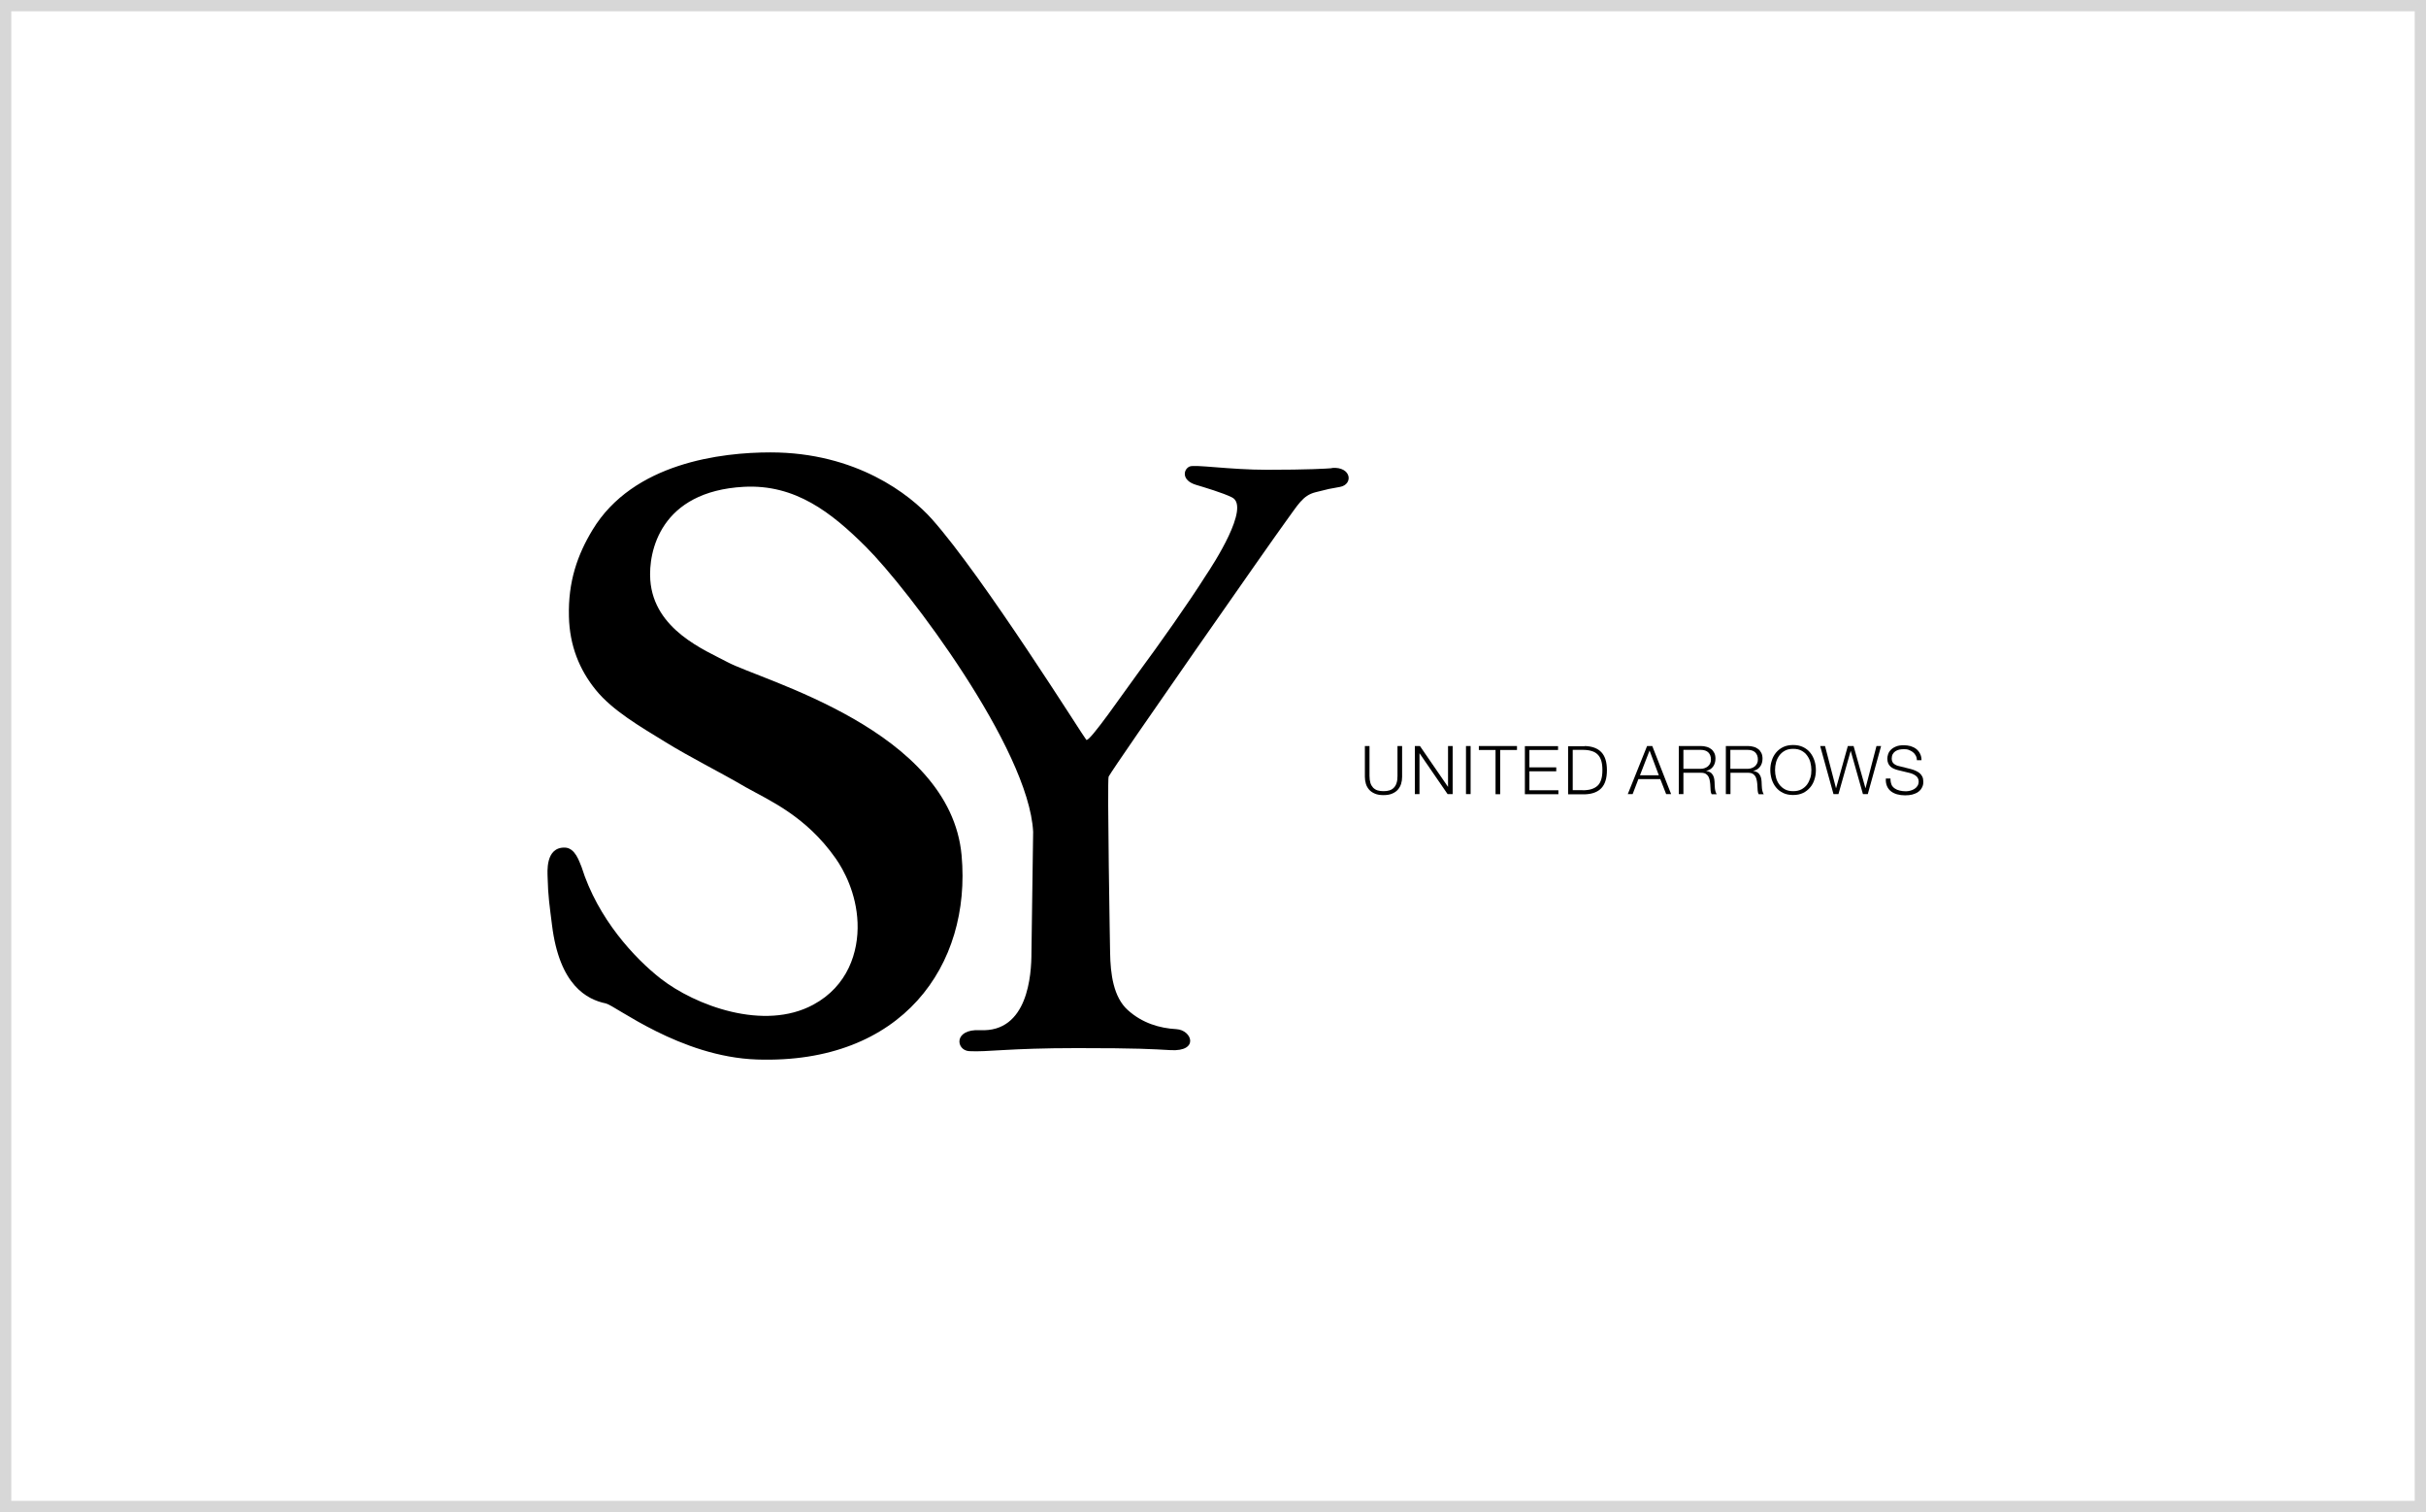 <?xml version="1.0" encoding="UTF-8"?><svg id="_レイヤー_2" xmlns="http://www.w3.org/2000/svg" viewBox="0 0 215 134"><defs><style>.cls-1{fill:#000;}.cls-1,.cls-2{stroke-width:0px;}.cls-2{fill:#d7d7d7;}</style></defs><g id="_前回から変わった箇所"><path class="cls-2" d="M214,1v132H1V1h213M215,0H0v134h215V0h0Z"/><path class="cls-1" d="M118.03,41.49c-.46.04-2.12.14-5.75.14-3.31,0-6.39-.49-6.85-.29-.56.24-.75,1.22.55,1.62.72.22,2.4.71,3.21,1.12,1.66.84-1.71,6-2.32,6.91-1.52,2.41-4.12,6.09-5.97,8.59-1.21,1.63-4.37,6.25-4.63,5.98-.23-.24-9.1-14.42-13.69-19.57-1.93-2.16-6.69-5.9-14.3-5.9-4.32,0-12.17.91-15.77,6.87-1.33,2.2-2.17,4.57-2.09,7.68.06,2.57.93,4.72,2.39,6.51,1.46,1.8,3.91,3.23,6.13,4.59,2.21,1.37,4.87,2.68,7.15,4.02,2.1,1.18,5.33,2.55,7.97,6.31.72,1.02,1.84,3.09,1.94,5.7s-.88,5.62-3.92,7.26c-4.37,2.37-10.48.07-13.53-2.31-2.29-1.79-5.57-5.29-7.01-9.89-.21-.49-.56-1.69-1.48-1.72-1.76-.04-1.53,2.23-1.53,2.6.04,1.74.18,2.56.39,4.26.66,5.37,3.12,6.61,4.77,6.95.82.17,6.59,4.74,13.39,4.97,12.88.43,19.02-8.36,18.14-18.09-1-11.12-17.7-15.49-20.76-17.13-1.94-1.04-6.51-2.84-6.83-7.27-.18-2.52.88-7.86,8.3-8.26,4.55-.24,7.75,2.27,10.82,5.33,3.74,3.73,14.43,17.87,14.81,25.24l-.15,10.72c0,1.93-.3,7.08-4.55,6.86-2.39-.12-2.14,1.79-.97,1.86,1.64.09,3.45-.27,9.56-.27,5.54,0,6.64.09,8.3.18,2.54.14,1.9-1.78.5-1.86-1.47-.08-3.02-.53-4.3-1.69-1.28-1.15-1.54-3.2-1.57-5.09,0,0-.27-15.36-.13-15.6.61-1.1,14.71-21.27,15.65-22.54,1.13-1.53,1.53-2.37,2.69-2.66,1.28-.32,1.13-.29,2.16-.47,1.21-.22,1.02-1.83-.72-1.68Z"/><path class="cls-1" d="M121.37,66.11v2.64c0,.25.03.46.08.63s.14.31.24.42c.11.11.24.19.39.24.16.05.33.07.53.07s.38-.02.53-.07c.16-.05.29-.13.39-.24.11-.11.19-.25.24-.42.06-.17.08-.38.08-.63v-2.64h.41v2.73c0,.22-.03.43-.09.62-.06.2-.16.37-.29.52-.13.15-.3.26-.51.35-.21.09-.46.13-.76.13s-.55-.04-.76-.13c-.21-.09-.38-.2-.51-.35-.13-.15-.23-.32-.29-.52-.06-.2-.09-.41-.09-.62v-2.73h.41Z"/><path class="cls-1" d="M125.84,66.11l2.48,3.61h.01v-3.61h.41v4.26h-.45l-2.48-3.61h-.01v3.61h-.41v-4.26h.45Z"/><path class="cls-1" d="M130.33,66.11v4.26h-.41v-4.26h.41Z"/><path class="cls-1" d="M134.44,66.11v.35h-1.49v3.92h-.41v-3.92h-1.48v-.35h3.37Z"/><path class="cls-1" d="M138.08,66.11v.35h-2.54v1.54h2.38v.35h-2.38v1.68h2.57v.35h-2.97v-4.26h2.94Z"/><path class="cls-1" d="M140.45,66.11c.65.02,1.14.2,1.47.55.33.35.49.88.49,1.59s-.16,1.24-.49,1.59c-.33.35-.82.53-1.47.55h-1.48v-4.26h1.48ZM140.25,70.03c.31,0,.57-.03.79-.1.22-.07.4-.17.55-.31s.25-.33.32-.56c.07-.23.1-.5.1-.82s-.03-.59-.1-.82c-.07-.23-.17-.41-.32-.56s-.33-.25-.55-.31c-.22-.07-.48-.1-.79-.1h-.87v3.57h.87Z"/><path class="cls-1" d="M146.43,66.11l1.67,4.26h-.44l-.52-1.33h-1.94l-.51,1.33h-.43l1.71-4.26h.45ZM147.01,68.7l-.82-2.19-.85,2.19h1.68Z"/><path class="cls-1" d="M150.74,66.11c.18,0,.34.02.5.07.16.04.29.11.41.2.12.09.21.21.28.35.07.14.1.31.1.5,0,.27-.07.51-.21.7-.14.2-.35.33-.62.38h0c.14.03.25.07.35.12.09.05.17.12.22.21.06.08.1.18.13.29.03.11.04.23.05.36,0,.07,0,.16.01.26,0,.1.01.21.02.31s.03.2.06.3c.03.09.06.17.1.22h-.45s-.04-.09-.06-.15c-.01-.06-.02-.12-.03-.18,0-.06-.01-.12-.01-.18,0-.06,0-.11-.01-.16,0-.15-.02-.3-.04-.45-.02-.15-.06-.28-.11-.4-.06-.12-.14-.21-.25-.28-.11-.07-.26-.1-.45-.1h-1.54v1.89h-.41v-4.26h1.95ZM150.72,68.13c.12,0,.24-.02.35-.06.11-.04.21-.09.29-.16.08-.07.15-.16.2-.26.05-.1.07-.22.07-.35,0-.26-.08-.47-.23-.62-.15-.15-.38-.23-.69-.23h-1.52v1.68h1.52Z"/><path class="cls-1" d="M154.91,66.11c.18,0,.34.02.5.07.16.04.29.11.41.2.12.09.21.21.28.35.07.14.1.31.1.5,0,.27-.07.51-.21.7-.14.2-.35.33-.62.38h0c.14.03.25.07.35.12.09.05.17.12.22.21.06.08.1.18.13.29.03.11.04.23.05.36,0,.07,0,.16.01.26,0,.1.01.21.02.31s.03.2.06.3c.03.09.06.17.1.22h-.45s-.04-.09-.06-.15c-.01-.06-.02-.12-.03-.18,0-.06-.01-.12-.01-.18,0-.06,0-.11-.01-.16,0-.15-.02-.3-.04-.45-.02-.15-.06-.28-.11-.4-.06-.12-.14-.21-.25-.28-.11-.07-.26-.1-.45-.1h-1.54v1.89h-.41v-4.26h1.95ZM154.88,68.13c.12,0,.24-.02.35-.06.11-.04.21-.09.29-.16.08-.07.15-.16.2-.26.05-.1.07-.22.07-.35,0-.26-.08-.47-.23-.62-.15-.15-.38-.23-.69-.23h-1.52v1.68h1.52Z"/><path class="cls-1" d="M157.02,67.4c.08-.27.21-.5.38-.71.17-.2.38-.37.63-.49.25-.12.55-.18.88-.18s.63.06.88.18c.25.12.46.28.63.49.17.21.29.44.38.71s.13.55.13.84-.04.58-.13.84c-.08.27-.21.5-.38.7-.17.2-.38.37-.63.49s-.54.18-.88.18-.63-.06-.88-.18c-.25-.12-.46-.28-.63-.49-.17-.2-.29-.44-.38-.7-.08-.27-.13-.55-.13-.84s.04-.58.13-.84ZM157.4,68.92c.06.23.16.43.29.6.13.18.3.32.5.43.2.11.45.16.73.16s.52-.05.73-.16c.2-.11.37-.25.5-.43.13-.18.22-.38.29-.6s.09-.45.09-.68-.03-.46-.09-.69-.16-.42-.29-.6c-.13-.18-.29-.32-.5-.43-.2-.11-.44-.16-.73-.16s-.53.05-.73.16c-.2.11-.37.25-.5.43-.13.18-.23.38-.29.6s-.09.45-.09.69.03.46.09.68Z"/><path class="cls-1" d="M161.74,66.11l.97,3.73h.01l1.04-3.73h.51l1.05,3.73h.01l.97-3.73h.41l-1.18,4.26h-.43l-1.08-3.82h-.01l-1.08,3.82h-.44l-1.18-4.26h.44Z"/><path class="cls-1" d="M167.62,69.52c.07.15.17.26.3.35.13.09.27.15.45.19.17.04.35.06.55.06.11,0,.23-.02.36-.05s.25-.08.37-.15c.11-.07.21-.16.28-.27s.11-.24.11-.4c0-.12-.03-.22-.08-.31-.05-.09-.12-.16-.21-.22-.09-.06-.18-.11-.28-.15-.1-.04-.21-.07-.3-.09l-.95-.23c-.12-.03-.24-.07-.36-.12-.12-.05-.22-.11-.31-.19-.09-.08-.16-.18-.21-.29-.05-.12-.08-.26-.08-.42,0-.1.02-.23.06-.36.04-.14.11-.27.22-.39s.26-.23.45-.31c.19-.09.44-.13.73-.13.21,0,.41.03.6.08.19.06.36.14.5.25.14.11.26.25.34.42.09.17.13.36.13.58h-.41c0-.16-.04-.31-.11-.43s-.15-.22-.26-.3c-.11-.08-.23-.14-.36-.19s-.28-.06-.43-.06c-.14,0-.27.02-.4.04-.13.03-.24.08-.34.14-.1.07-.18.15-.24.26-.06.11-.09.24-.09.4,0,.1.02.19.05.26.03.07.08.14.14.19s.13.09.21.13.16.06.25.08l1.04.26c.15.04.29.09.43.15.13.06.25.13.35.21.1.09.18.19.24.31.06.12.09.27.09.45,0,.05,0,.11-.01.19-.01.08-.03.16-.07.25-.04.09-.09.18-.16.27s-.17.17-.29.25c-.12.07-.27.13-.45.18-.18.05-.39.07-.64.07s-.48-.03-.7-.09c-.21-.06-.4-.15-.55-.27-.15-.12-.27-.27-.35-.46-.08-.19-.12-.41-.1-.67h.41c0,.22.03.4.1.55Z"/></g></svg>